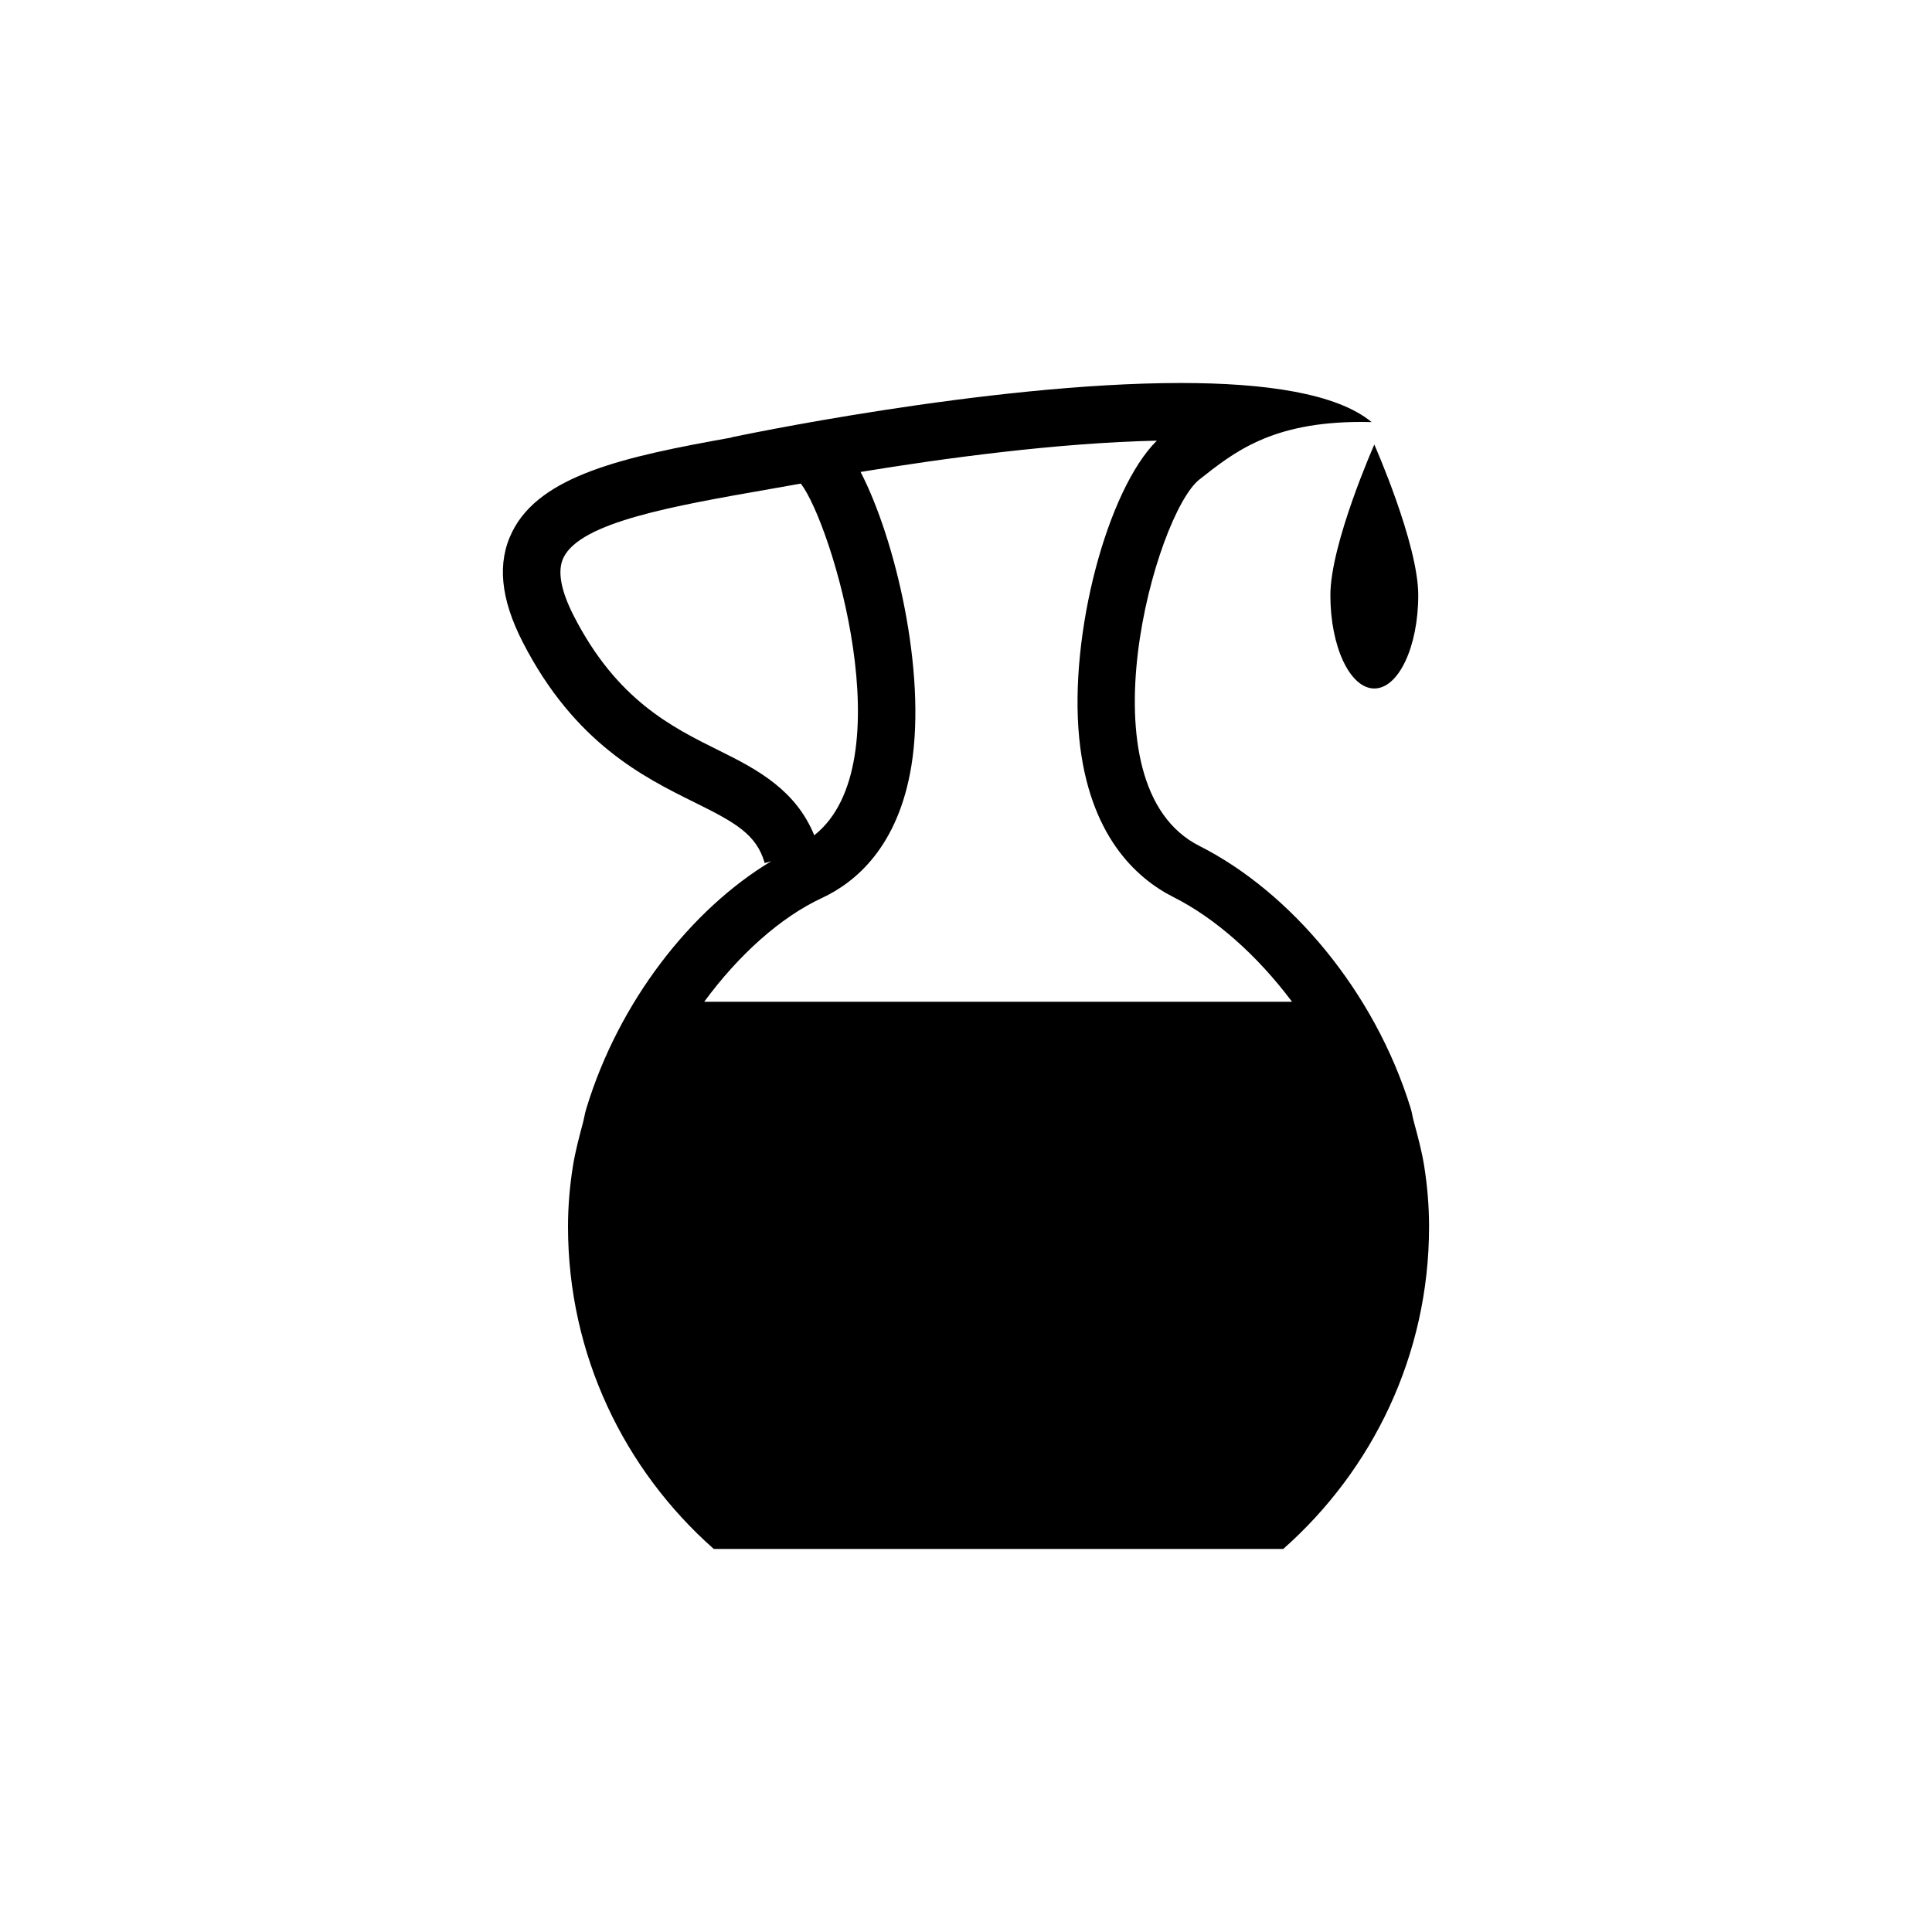 <?xml version="1.0" encoding="utf-8"?>
<!-- Generator: Adobe Illustrator 16.0.0, SVG Export Plug-In . SVG Version: 6.00 Build 0)  -->
<!DOCTYPE svg PUBLIC "-//W3C//DTD SVG 1.1//EN" "http://www.w3.org/Graphics/SVG/1.1/DTD/svg11.dtd">
<svg version="1.1" id="Layer_1" xmlns="http://www.w3.org/2000/svg" xmlns:xlink="http://www.w3.org/1999/xlink" x="0px" y="0px"
	 width="50px" height="50px" viewBox="0 0 50 50" enable-background="new 0 0 50 50" xml:space="preserve">
<g>
	<path d="M35.567,17.818c0.628,0,1.137-1.08,1.137-2.414c0-1.333-1.137-3.899-1.137-3.899s-1.137,2.566-1.137,3.899
		C34.43,16.738,34.938,17.818,35.567,17.818z"/>
	<path d="M36.859,30.184c-0.062-0.394-0.167-0.776-0.27-1.159c-0.031-0.112-0.046-0.229-0.08-0.34
		c-0.932-3.03-3.116-5.604-5.468-6.792c-3.116-1.571-1.131-8.597,0-9.484c0.879-0.691,1.848-1.489,4.18-1.489
		c0.091,0,0.182,0.001,0.276,0.003c-0.91-0.75-2.776-1.011-4.939-1.011c-5.017,0-11.632,1.407-11.632,1.407l0.009,0.004
		c-2.786,0.496-4.954,0.979-5.679,2.44c-0.396,0.795-0.305,1.731,0.275,2.861c1.339,2.606,3.128,3.49,4.435,4.137
		c1.052,0.52,1.612,0.826,1.824,1.575l0.169-0.047c-2.071,1.243-3.944,3.632-4.785,6.4c-0.038,0.123-0.056,0.251-0.089,0.375
		c-0.099,0.372-0.199,0.742-0.259,1.123c-0.082,0.514-0.126,1.035-0.126,1.558c0,3.325,1.463,6.301,3.773,8.342H33.21
		c2.309-2.042,3.774-5.017,3.774-8.342C36.984,31.219,36.94,30.697,36.859,30.184z M18.624,19.431
		c-1.245-0.617-2.656-1.314-3.771-3.484c-0.345-0.671-0.435-1.184-0.267-1.521c0.454-0.913,2.818-1.328,5.321-1.766l0.818-0.145
		c0.804,1.043,2.683,7.259,0.348,9.102C20.598,20.452,19.61,19.917,18.624,19.431z M21.269,23.241
		c0.871-0.404,1.979-1.327,2.319-3.431c0.394-2.433-0.418-5.861-1.316-7.596c2.146-0.353,5.087-0.753,7.667-0.81
		c-1.28,1.268-2.277,5.006-2.009,7.699c0.25,2.51,1.465,3.623,2.443,4.116c1.072,0.54,2.16,1.499,3.065,2.706H18.225
		C19.126,24.699,20.21,23.733,21.269,23.241z"/>
</g>
</svg>
